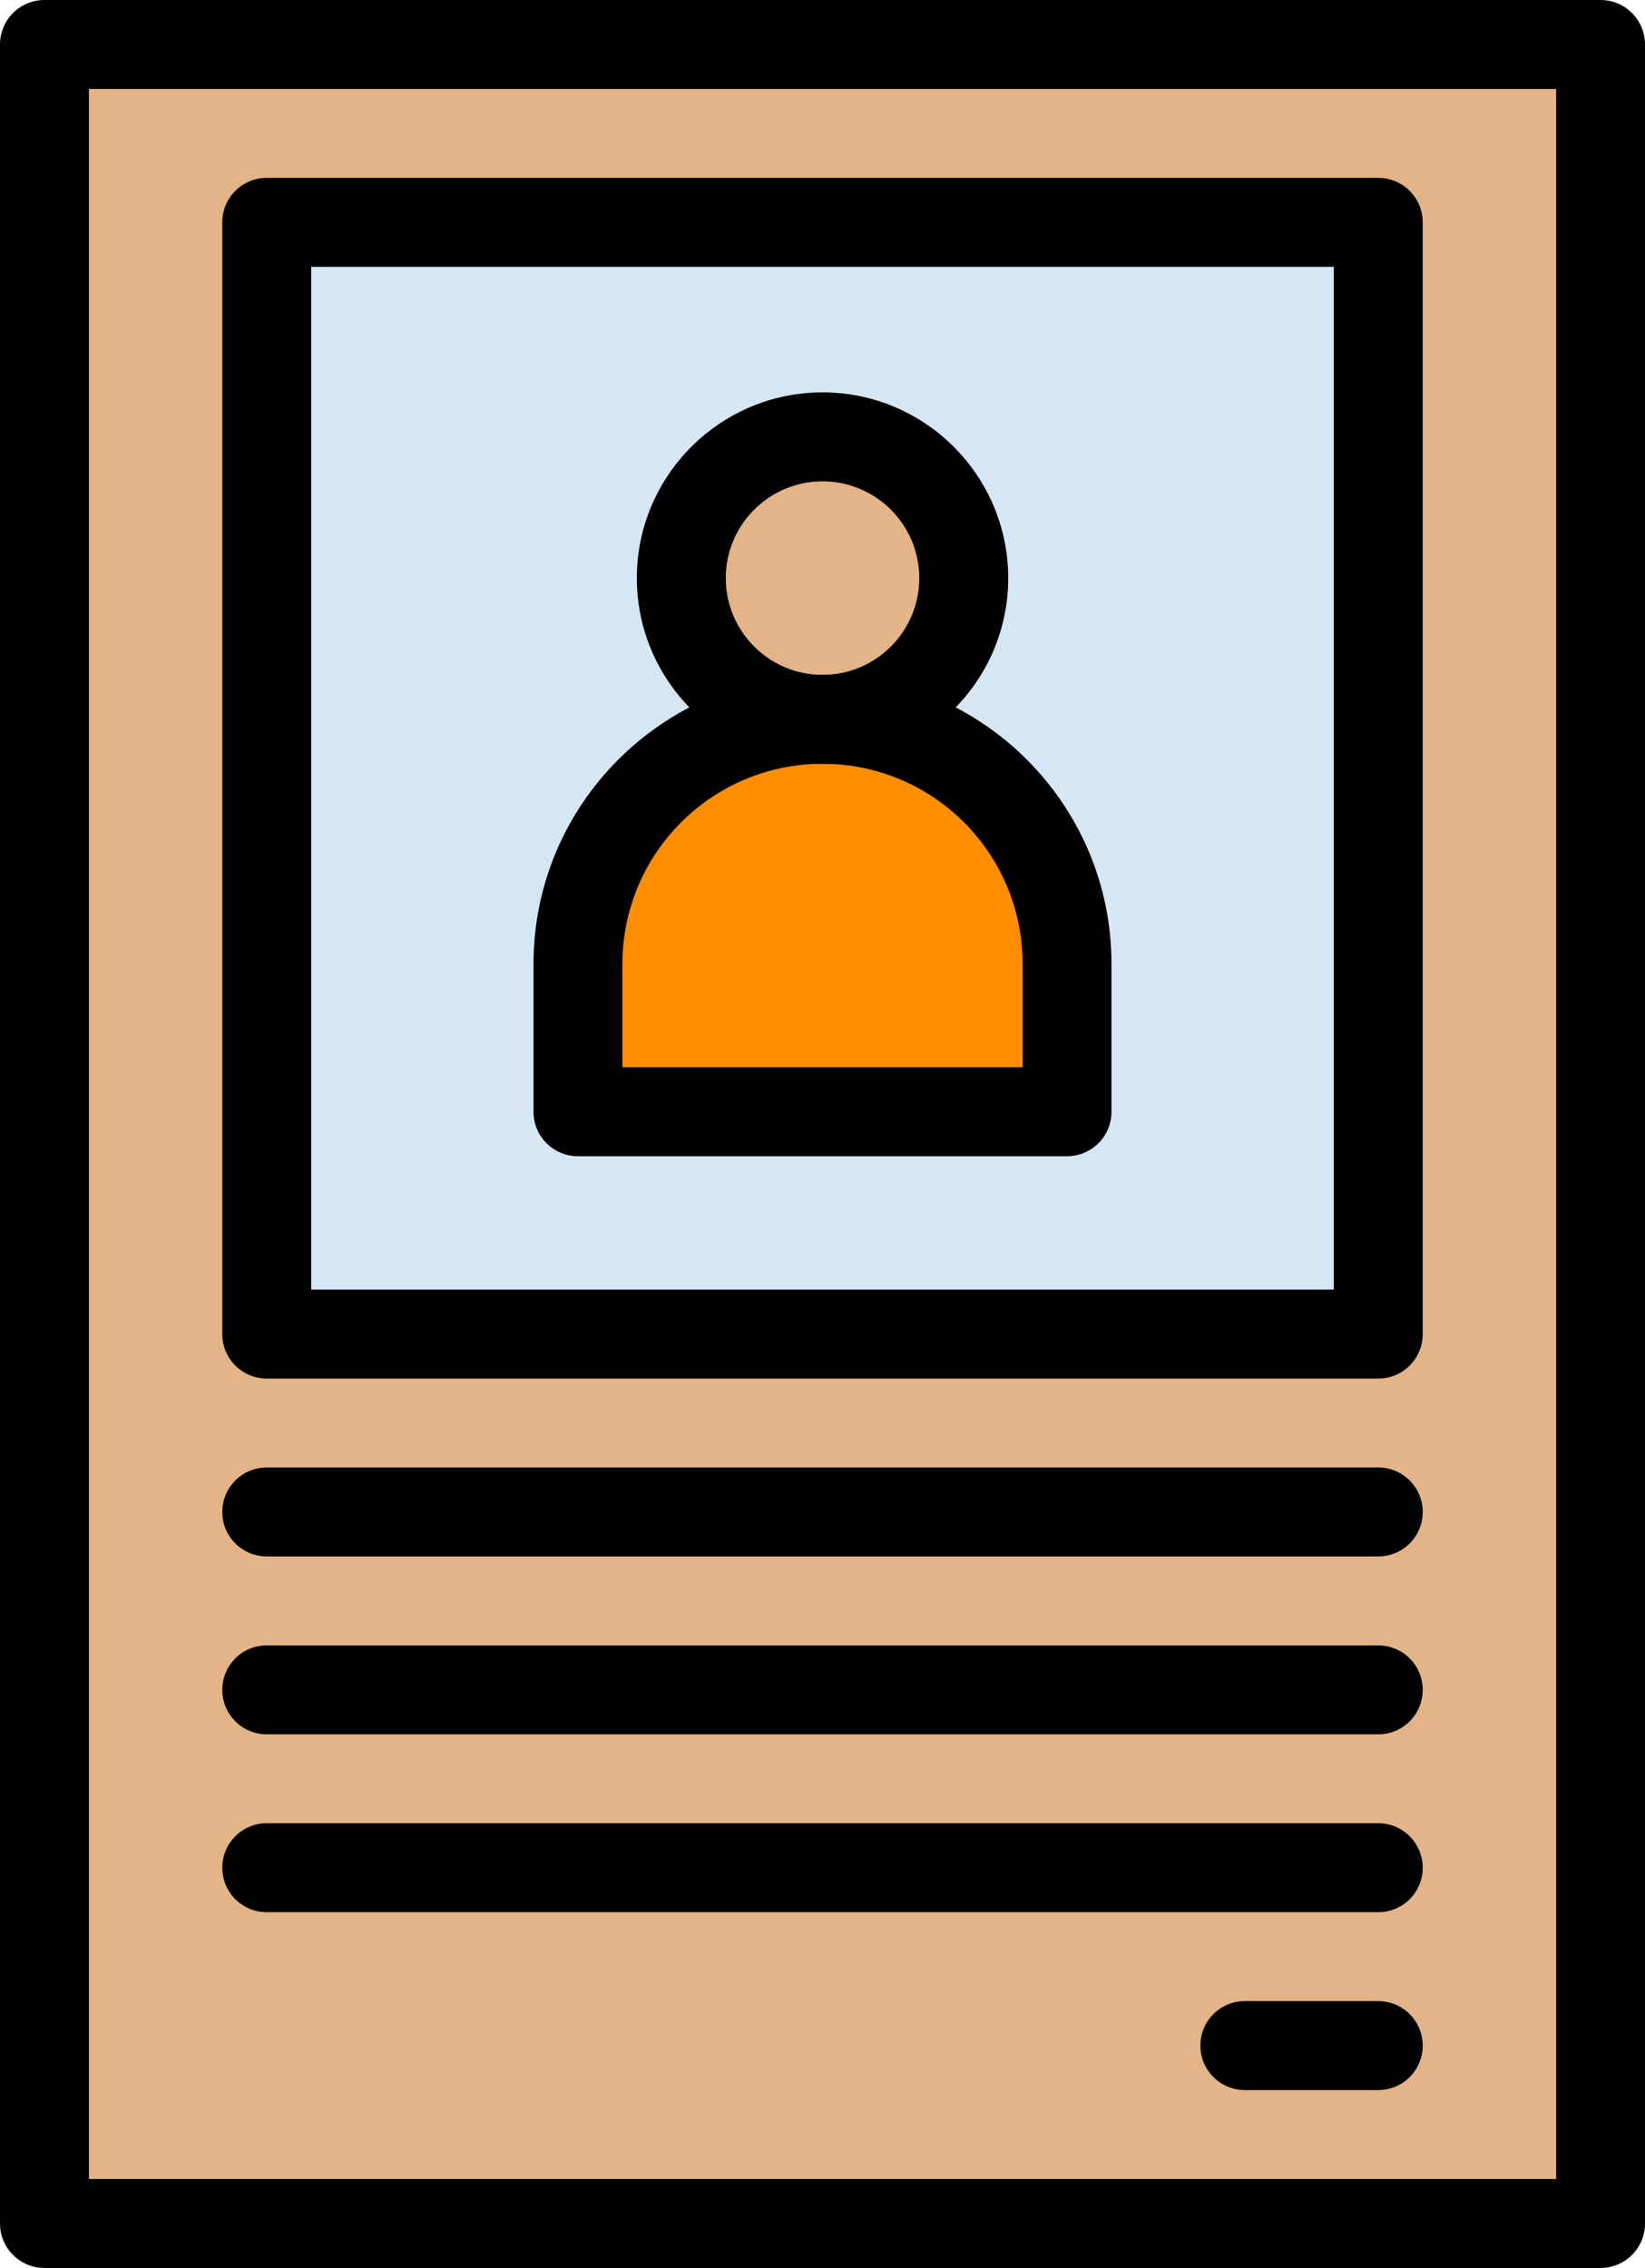 <?xml version="1.0" encoding="UTF-8"?>
<svg id="_레이어_2" data-name="레이어 2" xmlns="http://www.w3.org/2000/svg" viewBox="0 0 305.19 420.67">
  <defs>
    <style>
      .cls-1 {
        fill: #000;
      }

      .cls-1, .cls-2, .cls-3, .cls-4 {
        stroke-width: 0px;
      }

      .cls-2 {
        fill: #d5e6f5;
      }

      .cls-3 {
        fill: #fd8e00;
      }

      .cls-4 {
        fill: #e2b487;
      }
    </style>
  </defs>
  <g id="_student_card_student_card_accreditation_education_identification" data-name=" student card, student card, accreditation, education, identification">
    <g>
      <rect class="cls-4" x="8.25" y="8.25" width="288.69" height="404.17"/>
      <rect class="cls-2" x="49.49" y="41.24" width="206.21" height="206.21"/>
      <path class="cls-3" d="M197.96,178.79v27.42h-90.73v-27.42c0-25.05,20.31-45.37,45.37-45.37,25.05,0,45.37,20.31,45.37,45.37Z"/>
      <path class="cls-4" d="M152.6,81.03c14.47,0,26.2,11.73,26.2,26.2s-11.73,26.2-26.2,26.2-26.2-11.73-26.2-26.2,11.73-26.2,26.2-26.2Z"/>
      <path class="cls-1" d="M296.94,420.67H8.25c-4.56,0-8.25-3.69-8.25-8.25V8.25C0,3.69,3.69,0,8.25,0h288.69c4.56,0,8.25,3.69,8.25,8.25v404.17c0,4.55-3.69,8.25-8.25,8.25ZM16.5,404.17h272.2V16.5H16.5v387.68Z"/>
      <path class="cls-1" d="M255.7,255.7H49.49c-4.55,0-8.25-3.69-8.25-8.25V41.24c0-4.56,3.69-8.25,8.25-8.25h206.21c4.55,0,8.25,3.69,8.25,8.25v206.21c0,4.55-3.69,8.25-8.25,8.25ZM57.74,239.2h189.71V49.49H57.74v189.71Z"/>
      <path class="cls-1" d="M255.7,321.69H49.49c-4.55,0-8.25-3.69-8.25-8.25s3.69-8.25,8.25-8.25h206.21c4.55,0,8.25,3.69,8.25,8.25s-3.69,8.25-8.25,8.25Z"/>
      <path class="cls-1" d="M255.7,288.69H49.49c-4.55,0-8.25-3.69-8.25-8.25s3.69-8.25,8.25-8.25h206.21c4.55,0,8.25,3.69,8.25,8.25s-3.69,8.25-8.25,8.25Z"/>
      <path class="cls-1" d="M255.7,354.68H49.49c-4.55,0-8.25-3.69-8.25-8.25s3.69-8.25,8.25-8.25h206.21c4.55,0,8.25,3.69,8.25,8.25s-3.69,8.25-8.25,8.25Z"/>
      <path class="cls-1" d="M255.7,387.67h-24.75c-4.55,0-8.25-3.69-8.25-8.25s3.69-8.25,8.25-8.25h24.75c4.56,0,8.25,3.69,8.25,8.25s-3.69,8.25-8.25,8.25Z"/>
      <path class="cls-1" d="M197.96,214.46h-90.73c-4.56,0-8.25-3.69-8.25-8.25v-27.42c0-29.56,24.05-53.61,53.61-53.61s53.62,23.98,53.62,53.61v27.42c0,4.55-3.69,8.25-8.25,8.25ZM115.48,197.96h74.24v-19.17c0-20.51-16.6-37.12-37.12-37.12s-37.12,16.65-37.12,37.12v19.17h0Z"/>
      <path class="cls-1" d="M152.6,141.67c-18.99,0-34.45-15.45-34.45-34.44s15.45-34.45,34.45-34.45,34.45,15.45,34.45,34.45-15.45,34.44-34.45,34.44ZM152.6,89.28c-9.9,0-17.95,8.05-17.95,17.95s8.05,17.95,17.95,17.95,17.95-8.05,17.95-17.95-8.05-17.95-17.95-17.95Z"/>
    </g>
  </g>
</svg>